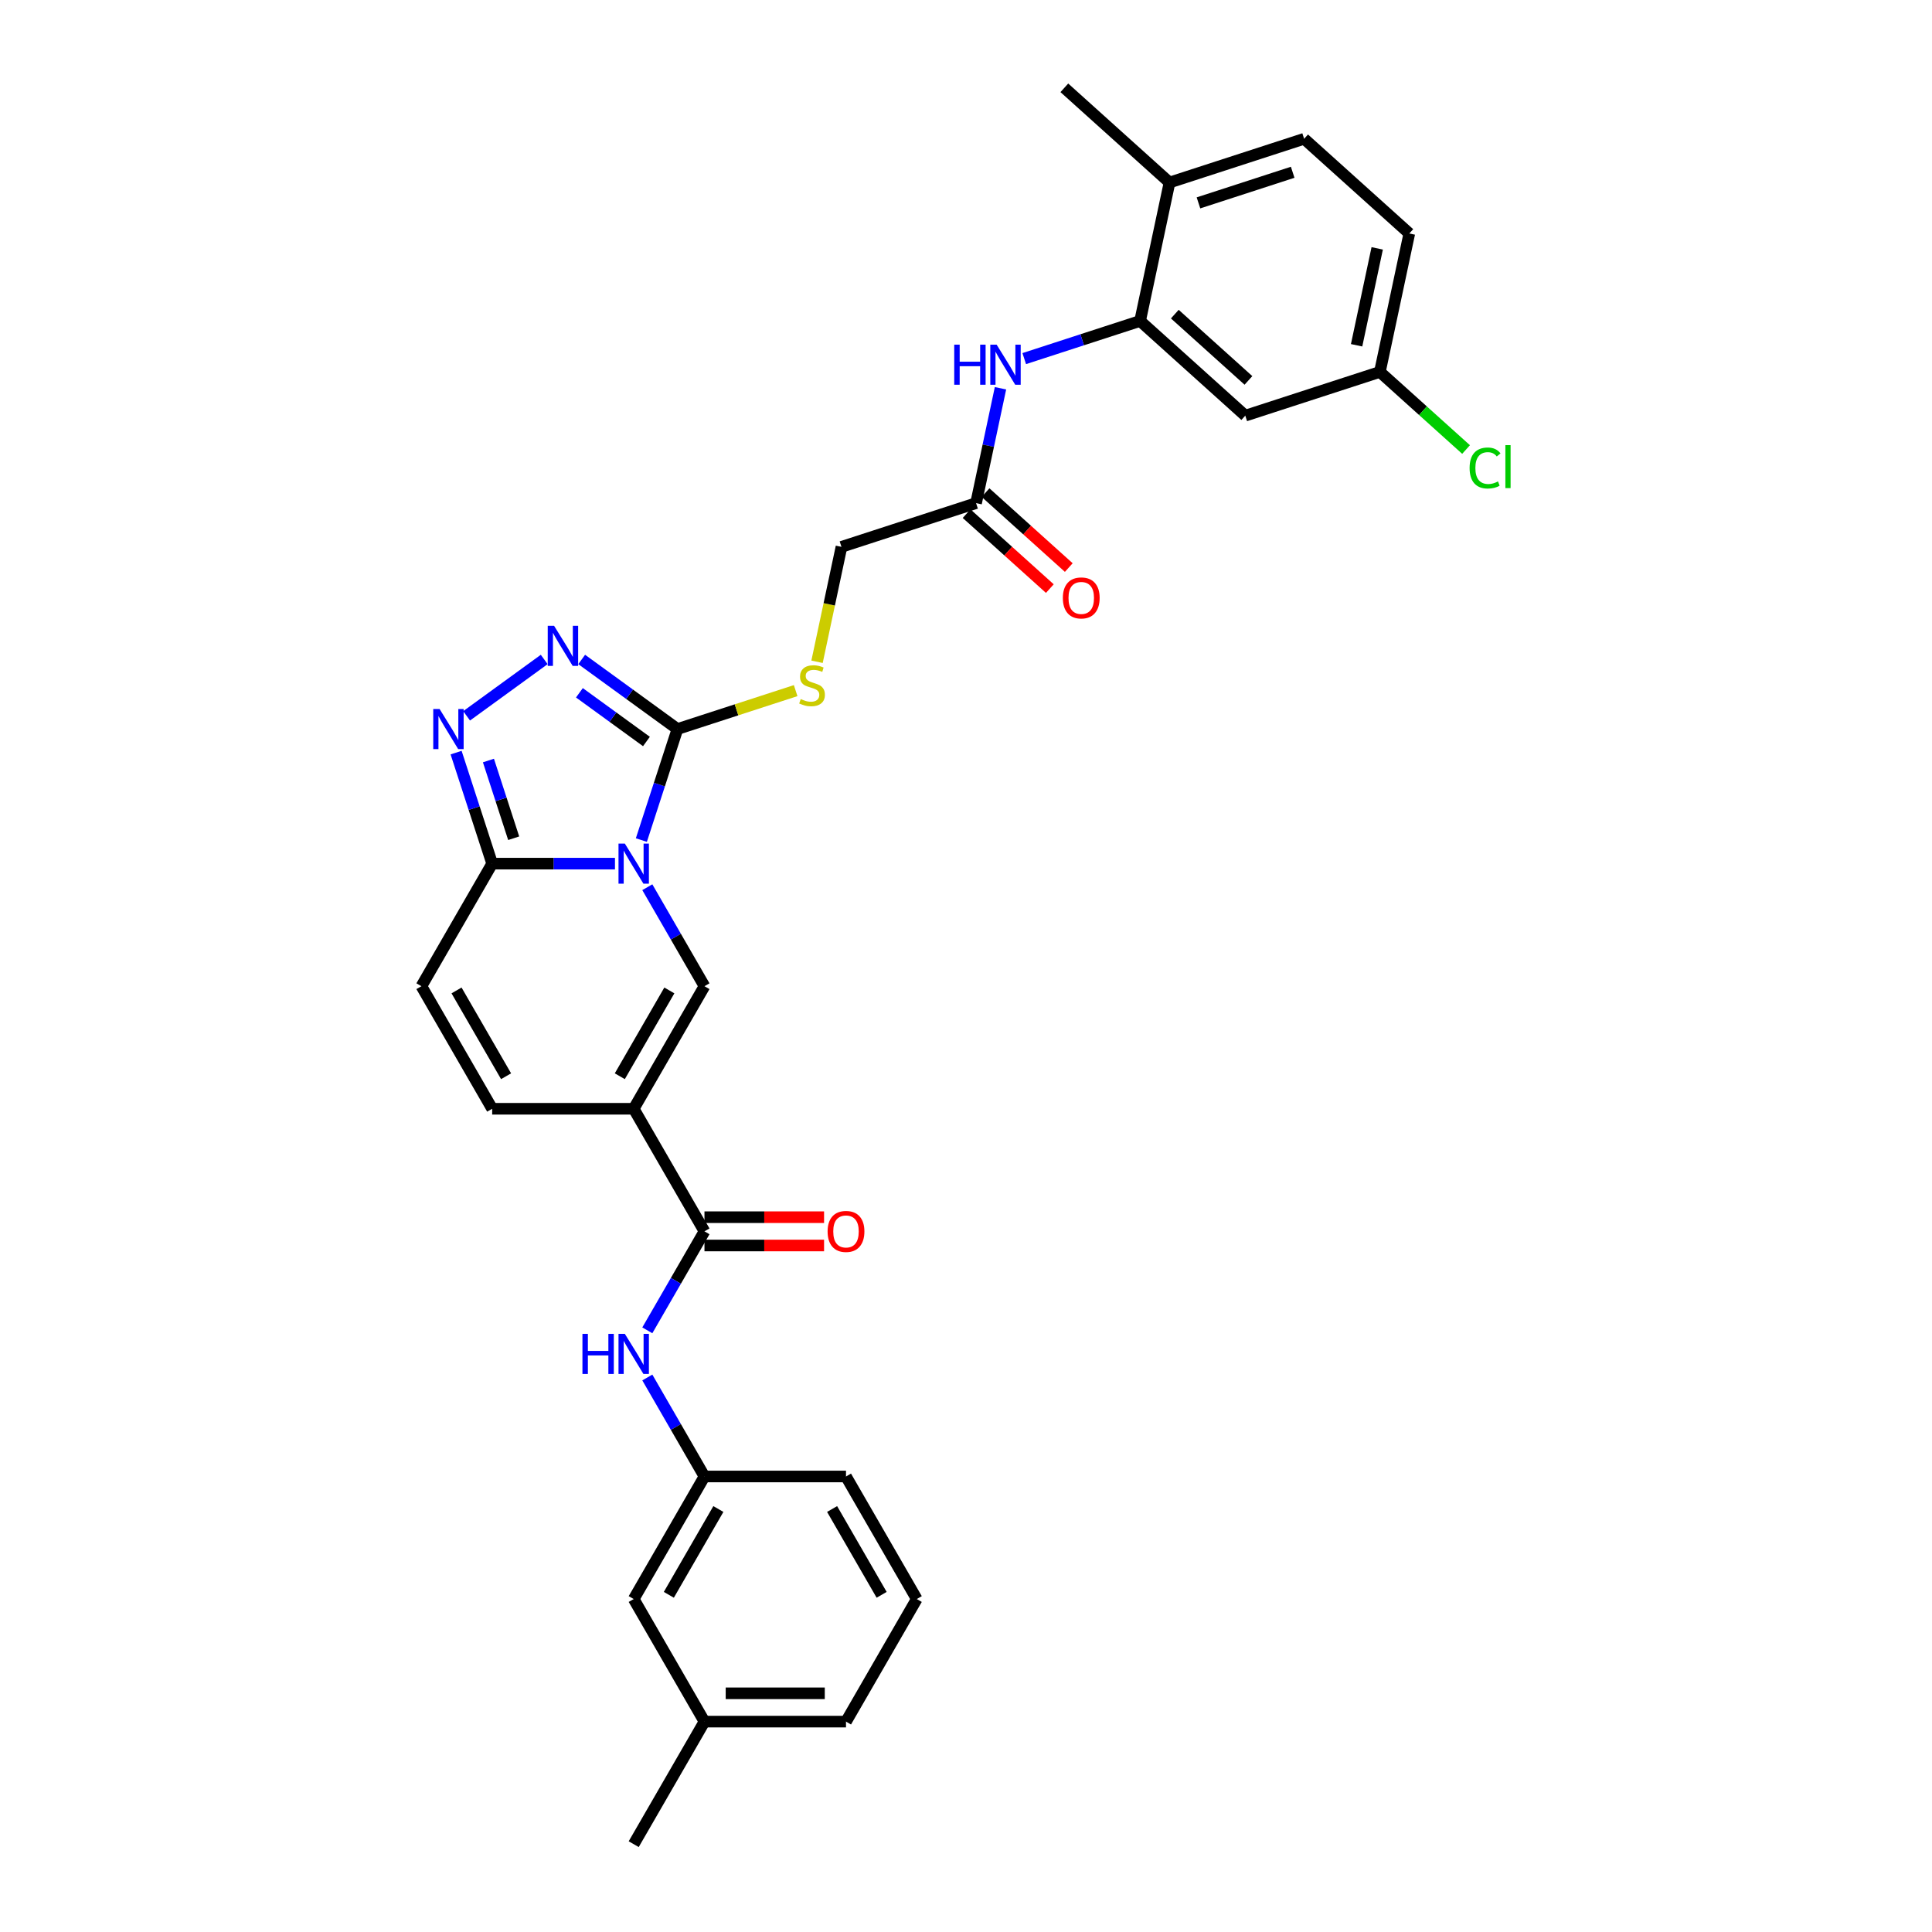 <?xml version='1.0' encoding='iso-8859-1'?>
<svg version='1.1' baseProfile='full'
              xmlns='http://www.w3.org/2000/svg'
                      xmlns:rdkit='http://www.rdkit.org/xml'
                      xmlns:xlink='http://www.w3.org/1999/xlink'
                  xml:space='preserve'
width='1000px' height='1000px' viewBox='0 0 1000 1000'>
<!-- END OF HEADER -->
<rect style='opacity:1.0;fill:#FFFFFF;stroke:none' width='1000' height='1000' x='0' y='0'> </rect>
<path class='bond-1' d='M 331.971,434.813 L 341.307,406.08' style='fill:none;fill-rule:evenodd;stroke:#0000FF;stroke-width:6px;stroke-linecap:butt;stroke-linejoin:miter;stroke-opacity:1' />
<path class='bond-1' d='M 341.307,406.08 L 350.642,377.347' style='fill:none;fill-rule:evenodd;stroke:#000000;stroke-width:6px;stroke-linecap:butt;stroke-linejoin:miter;stroke-opacity:1' />
<path class='bond-2' d='M 335.051,459.222 L 349.842,484.84' style='fill:none;fill-rule:evenodd;stroke:#0000FF;stroke-width:6px;stroke-linecap:butt;stroke-linejoin:miter;stroke-opacity:1' />
<path class='bond-2' d='M 349.842,484.84 L 364.633,510.458' style='fill:none;fill-rule:evenodd;stroke:#000000;stroke-width:6px;stroke-linecap:butt;stroke-linejoin:miter;stroke-opacity:1' />
<path class='bond-3' d='M 318.306,447.017 L 286.528,447.017' style='fill:none;fill-rule:evenodd;stroke:#0000FF;stroke-width:6px;stroke-linecap:butt;stroke-linejoin:miter;stroke-opacity:1' />
<path class='bond-3' d='M 286.528,447.017 L 254.75,447.017' style='fill:none;fill-rule:evenodd;stroke:#000000;stroke-width:6px;stroke-linecap:butt;stroke-linejoin:miter;stroke-opacity:1' />
<path class='bond-0' d='M 328.005,573.899 L 364.633,510.458' style='fill:none;fill-rule:evenodd;stroke:#000000;stroke-width:6px;stroke-linecap:butt;stroke-linejoin:miter;stroke-opacity:1' />
<path class='bond-0' d='M 320.811,557.058 L 346.451,512.649' style='fill:none;fill-rule:evenodd;stroke:#000000;stroke-width:6px;stroke-linecap:butt;stroke-linejoin:miter;stroke-opacity:1' />
<path class='bond-6' d='M 328.005,573.899 L 364.633,637.34' style='fill:none;fill-rule:evenodd;stroke:#000000;stroke-width:6px;stroke-linecap:butt;stroke-linejoin:miter;stroke-opacity:1' />
<path class='bond-32' d='M 328.005,573.899 L 254.75,573.899' style='fill:none;fill-rule:evenodd;stroke:#000000;stroke-width:6px;stroke-linecap:butt;stroke-linejoin:miter;stroke-opacity:1' />
<path class='bond-4' d='M 350.642,377.347 L 325.86,359.341' style='fill:none;fill-rule:evenodd;stroke:#000000;stroke-width:6px;stroke-linecap:butt;stroke-linejoin:miter;stroke-opacity:1' />
<path class='bond-4' d='M 325.86,359.341 L 301.077,341.336' style='fill:none;fill-rule:evenodd;stroke:#0000FF;stroke-width:6px;stroke-linecap:butt;stroke-linejoin:miter;stroke-opacity:1' />
<path class='bond-4' d='M 334.596,383.798 L 317.248,371.194' style='fill:none;fill-rule:evenodd;stroke:#000000;stroke-width:6px;stroke-linecap:butt;stroke-linejoin:miter;stroke-opacity:1' />
<path class='bond-4' d='M 317.248,371.194 L 299.9,358.59' style='fill:none;fill-rule:evenodd;stroke:#0000FF;stroke-width:6px;stroke-linecap:butt;stroke-linejoin:miter;stroke-opacity:1' />
<path class='bond-12' d='M 350.642,377.347 L 381.236,367.407' style='fill:none;fill-rule:evenodd;stroke:#000000;stroke-width:6px;stroke-linecap:butt;stroke-linejoin:miter;stroke-opacity:1' />
<path class='bond-12' d='M 381.236,367.407 L 411.829,357.466' style='fill:none;fill-rule:evenodd;stroke:#CCCC00;stroke-width:6px;stroke-linecap:butt;stroke-linejoin:miter;stroke-opacity:1' />
<path class='bond-5' d='M 254.75,447.017 L 245.414,418.284' style='fill:none;fill-rule:evenodd;stroke:#000000;stroke-width:6px;stroke-linecap:butt;stroke-linejoin:miter;stroke-opacity:1' />
<path class='bond-5' d='M 245.414,418.284 L 236.078,389.552' style='fill:none;fill-rule:evenodd;stroke:#0000FF;stroke-width:6px;stroke-linecap:butt;stroke-linejoin:miter;stroke-opacity:1' />
<path class='bond-5' d='M 265.883,433.87 L 259.348,413.757' style='fill:none;fill-rule:evenodd;stroke:#000000;stroke-width:6px;stroke-linecap:butt;stroke-linejoin:miter;stroke-opacity:1' />
<path class='bond-5' d='M 259.348,413.757 L 252.813,393.644' style='fill:none;fill-rule:evenodd;stroke:#0000FF;stroke-width:6px;stroke-linecap:butt;stroke-linejoin:miter;stroke-opacity:1' />
<path class='bond-9' d='M 254.75,447.017 L 218.122,510.458' style='fill:none;fill-rule:evenodd;stroke:#000000;stroke-width:6px;stroke-linecap:butt;stroke-linejoin:miter;stroke-opacity:1' />
<path class='bond-31' d='M 281.679,341.336 L 241.512,370.518' style='fill:none;fill-rule:evenodd;stroke:#0000FF;stroke-width:6px;stroke-linecap:butt;stroke-linejoin:miter;stroke-opacity:1' />
<path class='bond-10' d='M 364.633,637.34 L 349.842,662.959' style='fill:none;fill-rule:evenodd;stroke:#000000;stroke-width:6px;stroke-linecap:butt;stroke-linejoin:miter;stroke-opacity:1' />
<path class='bond-10' d='M 349.842,662.959 L 335.051,688.577' style='fill:none;fill-rule:evenodd;stroke:#0000FF;stroke-width:6px;stroke-linecap:butt;stroke-linejoin:miter;stroke-opacity:1' />
<path class='bond-16' d='M 364.633,644.666 L 395.583,644.666' style='fill:none;fill-rule:evenodd;stroke:#000000;stroke-width:6px;stroke-linecap:butt;stroke-linejoin:miter;stroke-opacity:1' />
<path class='bond-16' d='M 395.583,644.666 L 426.534,644.666' style='fill:none;fill-rule:evenodd;stroke:#FF0000;stroke-width:6px;stroke-linecap:butt;stroke-linejoin:miter;stroke-opacity:1' />
<path class='bond-16' d='M 364.633,630.015 L 395.583,630.015' style='fill:none;fill-rule:evenodd;stroke:#000000;stroke-width:6px;stroke-linecap:butt;stroke-linejoin:miter;stroke-opacity:1' />
<path class='bond-16' d='M 395.583,630.015 L 426.534,630.015' style='fill:none;fill-rule:evenodd;stroke:#FF0000;stroke-width:6px;stroke-linecap:butt;stroke-linejoin:miter;stroke-opacity:1' />
<path class='bond-7' d='M 254.75,573.899 L 218.122,510.458' style='fill:none;fill-rule:evenodd;stroke:#000000;stroke-width:6px;stroke-linecap:butt;stroke-linejoin:miter;stroke-opacity:1' />
<path class='bond-7' d='M 261.944,557.058 L 236.305,512.649' style='fill:none;fill-rule:evenodd;stroke:#000000;stroke-width:6px;stroke-linecap:butt;stroke-linejoin:miter;stroke-opacity:1' />
<path class='bond-8' d='M 590.114,166.127 L 560.128,175.869' style='fill:none;fill-rule:evenodd;stroke:#000000;stroke-width:6px;stroke-linecap:butt;stroke-linejoin:miter;stroke-opacity:1' />
<path class='bond-8' d='M 560.128,175.869 L 530.143,185.612' style='fill:none;fill-rule:evenodd;stroke:#0000FF;stroke-width:6px;stroke-linecap:butt;stroke-linejoin:miter;stroke-opacity:1' />
<path class='bond-14' d='M 590.114,166.127 L 644.553,215.144' style='fill:none;fill-rule:evenodd;stroke:#000000;stroke-width:6px;stroke-linecap:butt;stroke-linejoin:miter;stroke-opacity:1' />
<path class='bond-14' d='M 608.083,162.591 L 646.191,196.903' style='fill:none;fill-rule:evenodd;stroke:#000000;stroke-width:6px;stroke-linecap:butt;stroke-linejoin:miter;stroke-opacity:1' />
<path class='bond-15' d='M 590.114,166.127 L 605.344,94.472' style='fill:none;fill-rule:evenodd;stroke:#000000;stroke-width:6px;stroke-linecap:butt;stroke-linejoin:miter;stroke-opacity:1' />
<path class='bond-17' d='M 335.051,712.986 L 349.842,738.604' style='fill:none;fill-rule:evenodd;stroke:#0000FF;stroke-width:6px;stroke-linecap:butt;stroke-linejoin:miter;stroke-opacity:1' />
<path class='bond-17' d='M 349.842,738.604 L 364.633,764.222' style='fill:none;fill-rule:evenodd;stroke:#000000;stroke-width:6px;stroke-linecap:butt;stroke-linejoin:miter;stroke-opacity:1' />
<path class='bond-11' d='M 517.85,200.968 L 511.531,230.693' style='fill:none;fill-rule:evenodd;stroke:#0000FF;stroke-width:6px;stroke-linecap:butt;stroke-linejoin:miter;stroke-opacity:1' />
<path class='bond-11' d='M 511.531,230.693 L 505.213,260.418' style='fill:none;fill-rule:evenodd;stroke:#000000;stroke-width:6px;stroke-linecap:butt;stroke-linejoin:miter;stroke-opacity:1' />
<path class='bond-19' d='M 422.9,342.535 L 429.222,312.795' style='fill:none;fill-rule:evenodd;stroke:#CCCC00;stroke-width:6px;stroke-linecap:butt;stroke-linejoin:miter;stroke-opacity:1' />
<path class='bond-19' d='M 429.222,312.795 L 435.543,283.055' style='fill:none;fill-rule:evenodd;stroke:#000000;stroke-width:6px;stroke-linecap:butt;stroke-linejoin:miter;stroke-opacity:1' />
<path class='bond-13' d='M 505.213,260.418 L 435.543,283.055' style='fill:none;fill-rule:evenodd;stroke:#000000;stroke-width:6px;stroke-linecap:butt;stroke-linejoin:miter;stroke-opacity:1' />
<path class='bond-18' d='M 500.311,265.862 L 521.854,285.259' style='fill:none;fill-rule:evenodd;stroke:#000000;stroke-width:6px;stroke-linecap:butt;stroke-linejoin:miter;stroke-opacity:1' />
<path class='bond-18' d='M 521.854,285.259 L 543.396,304.656' style='fill:none;fill-rule:evenodd;stroke:#FF0000;stroke-width:6px;stroke-linecap:butt;stroke-linejoin:miter;stroke-opacity:1' />
<path class='bond-18' d='M 510.115,254.974 L 531.657,274.371' style='fill:none;fill-rule:evenodd;stroke:#000000;stroke-width:6px;stroke-linecap:butt;stroke-linejoin:miter;stroke-opacity:1' />
<path class='bond-18' d='M 531.657,274.371 L 553.2,293.768' style='fill:none;fill-rule:evenodd;stroke:#FF0000;stroke-width:6px;stroke-linecap:butt;stroke-linejoin:miter;stroke-opacity:1' />
<path class='bond-21' d='M 644.553,215.144 L 714.223,192.507' style='fill:none;fill-rule:evenodd;stroke:#000000;stroke-width:6px;stroke-linecap:butt;stroke-linejoin:miter;stroke-opacity:1' />
<path class='bond-20' d='M 605.344,94.472 L 675.014,71.835' style='fill:none;fill-rule:evenodd;stroke:#000000;stroke-width:6px;stroke-linecap:butt;stroke-linejoin:miter;stroke-opacity:1' />
<path class='bond-20' d='M 620.322,105.01 L 669.091,89.164' style='fill:none;fill-rule:evenodd;stroke:#000000;stroke-width:6px;stroke-linecap:butt;stroke-linejoin:miter;stroke-opacity:1' />
<path class='bond-28' d='M 605.344,94.472 L 550.905,45.455' style='fill:none;fill-rule:evenodd;stroke:#000000;stroke-width:6px;stroke-linecap:butt;stroke-linejoin:miter;stroke-opacity:1' />
<path class='bond-22' d='M 364.633,764.222 L 328.005,827.663' style='fill:none;fill-rule:evenodd;stroke:#000000;stroke-width:6px;stroke-linecap:butt;stroke-linejoin:miter;stroke-opacity:1' />
<path class='bond-22' d='M 371.827,781.064 L 346.188,825.473' style='fill:none;fill-rule:evenodd;stroke:#000000;stroke-width:6px;stroke-linecap:butt;stroke-linejoin:miter;stroke-opacity:1' />
<path class='bond-27' d='M 364.633,764.222 L 437.888,764.222' style='fill:none;fill-rule:evenodd;stroke:#000000;stroke-width:6px;stroke-linecap:butt;stroke-linejoin:miter;stroke-opacity:1' />
<path class='bond-23' d='M 675.014,71.835 L 729.454,120.852' style='fill:none;fill-rule:evenodd;stroke:#000000;stroke-width:6px;stroke-linecap:butt;stroke-linejoin:miter;stroke-opacity:1' />
<path class='bond-24' d='M 714.223,192.507 L 736.527,212.59' style='fill:none;fill-rule:evenodd;stroke:#000000;stroke-width:6px;stroke-linecap:butt;stroke-linejoin:miter;stroke-opacity:1' />
<path class='bond-24' d='M 736.527,212.59 L 758.832,232.672' style='fill:none;fill-rule:evenodd;stroke:#00CC00;stroke-width:6px;stroke-linecap:butt;stroke-linejoin:miter;stroke-opacity:1' />
<path class='bond-34' d='M 714.223,192.507 L 729.454,120.852' style='fill:none;fill-rule:evenodd;stroke:#000000;stroke-width:6px;stroke-linecap:butt;stroke-linejoin:miter;stroke-opacity:1' />
<path class='bond-34' d='M 702.177,178.712 L 712.838,128.554' style='fill:none;fill-rule:evenodd;stroke:#000000;stroke-width:6px;stroke-linecap:butt;stroke-linejoin:miter;stroke-opacity:1' />
<path class='bond-25' d='M 328.005,827.663 L 364.633,891.104' style='fill:none;fill-rule:evenodd;stroke:#000000;stroke-width:6px;stroke-linecap:butt;stroke-linejoin:miter;stroke-opacity:1' />
<path class='bond-30' d='M 364.633,891.104 L 328.005,954.545' style='fill:none;fill-rule:evenodd;stroke:#000000;stroke-width:6px;stroke-linecap:butt;stroke-linejoin:miter;stroke-opacity:1' />
<path class='bond-33' d='M 364.633,891.104 L 437.888,891.104' style='fill:none;fill-rule:evenodd;stroke:#000000;stroke-width:6px;stroke-linecap:butt;stroke-linejoin:miter;stroke-opacity:1' />
<path class='bond-33' d='M 375.621,876.453 L 426.9,876.453' style='fill:none;fill-rule:evenodd;stroke:#000000;stroke-width:6px;stroke-linecap:butt;stroke-linejoin:miter;stroke-opacity:1' />
<path class='bond-26' d='M 474.516,827.663 L 437.888,764.222' style='fill:none;fill-rule:evenodd;stroke:#000000;stroke-width:6px;stroke-linecap:butt;stroke-linejoin:miter;stroke-opacity:1' />
<path class='bond-26' d='M 456.334,825.473 L 430.694,781.064' style='fill:none;fill-rule:evenodd;stroke:#000000;stroke-width:6px;stroke-linecap:butt;stroke-linejoin:miter;stroke-opacity:1' />
<path class='bond-29' d='M 474.516,827.663 L 437.888,891.104' style='fill:none;fill-rule:evenodd;stroke:#000000;stroke-width:6px;stroke-linecap:butt;stroke-linejoin:miter;stroke-opacity:1' />
<path  class='atom-0' d='M 323.419 436.644
L 330.218 447.633
Q 330.892 448.717, 331.976 450.68
Q 333.06 452.643, 333.119 452.76
L 333.119 436.644
L 335.873 436.644
L 335.873 457.39
L 333.031 457.39
L 325.734 445.376
Q 324.885 443.97, 323.976 442.358
Q 323.097 440.747, 322.833 440.248
L 322.833 457.39
L 320.138 457.39
L 320.138 436.644
L 323.419 436.644
' fill='#0000FF'/>
<path  class='atom-5' d='M 286.792 323.916
L 293.59 334.904
Q 294.264 335.988, 295.348 337.952
Q 296.432 339.915, 296.491 340.032
L 296.491 323.916
L 299.245 323.916
L 299.245 344.662
L 296.403 344.662
L 289.107 332.648
Q 288.257 331.241, 287.349 329.63
Q 286.469 328.018, 286.206 327.52
L 286.206 344.662
L 283.51 344.662
L 283.51 323.916
L 286.792 323.916
' fill='#0000FF'/>
<path  class='atom-6' d='M 227.527 366.974
L 234.325 377.963
Q 234.999 379.047, 236.083 381.01
Q 237.167 382.973, 237.226 383.09
L 237.226 366.974
L 239.98 366.974
L 239.98 387.72
L 237.138 387.72
L 229.842 375.706
Q 228.992 374.3, 228.084 372.688
Q 227.205 371.077, 226.941 370.578
L 226.941 387.72
L 224.245 387.72
L 224.245 366.974
L 227.527 366.974
' fill='#0000FF'/>
<path  class='atom-11' d='M 301.472 690.408
L 304.285 690.408
L 304.285 699.228
L 314.893 699.228
L 314.893 690.408
L 317.706 690.408
L 317.706 711.154
L 314.893 711.154
L 314.893 701.572
L 304.285 701.572
L 304.285 711.154
L 301.472 711.154
L 301.472 690.408
' fill='#0000FF'/>
<path  class='atom-11' d='M 323.419 690.408
L 330.218 701.397
Q 330.892 702.481, 331.976 704.444
Q 333.06 706.407, 333.119 706.525
L 333.119 690.408
L 335.873 690.408
L 335.873 711.154
L 333.031 711.154
L 325.734 699.14
Q 324.885 697.734, 323.976 696.122
Q 323.097 694.511, 322.833 694.013
L 322.833 711.154
L 320.138 711.154
L 320.138 690.408
L 323.419 690.408
' fill='#0000FF'/>
<path  class='atom-12' d='M 493.911 178.391
L 496.724 178.391
L 496.724 187.211
L 507.331 187.211
L 507.331 178.391
L 510.144 178.391
L 510.144 199.137
L 507.331 199.137
L 507.331 189.555
L 496.724 189.555
L 496.724 199.137
L 493.911 199.137
L 493.911 178.391
' fill='#0000FF'/>
<path  class='atom-12' d='M 515.858 178.391
L 522.656 189.379
Q 523.33 190.463, 524.414 192.426
Q 525.498 194.39, 525.557 194.507
L 525.557 178.391
L 528.311 178.391
L 528.311 199.137
L 525.469 199.137
L 518.173 187.123
Q 517.323 185.716, 516.415 184.105
Q 515.536 182.493, 515.272 181.995
L 515.272 199.137
L 512.576 199.137
L 512.576 178.391
L 515.858 178.391
' fill='#0000FF'/>
<path  class='atom-13' d='M 414.452 361.83
Q 414.686 361.918, 415.653 362.329
Q 416.62 362.739, 417.675 363.003
Q 418.759 363.237, 419.814 363.237
Q 421.778 363.237, 422.92 362.299
Q 424.063 361.332, 424.063 359.662
Q 424.063 358.519, 423.477 357.816
Q 422.92 357.113, 422.041 356.732
Q 421.162 356.351, 419.697 355.911
Q 417.851 355.355, 416.738 354.827
Q 415.653 354.3, 414.862 353.186
Q 414.1 352.073, 414.1 350.198
Q 414.1 347.59, 415.859 345.978
Q 417.646 344.366, 421.162 344.366
Q 423.565 344.366, 426.29 345.509
L 425.616 347.765
Q 423.125 346.74, 421.25 346.74
Q 419.228 346.74, 418.115 347.59
Q 417.001 348.41, 417.031 349.846
Q 417.031 350.959, 417.587 351.633
Q 418.173 352.307, 418.994 352.688
Q 419.844 353.069, 421.25 353.509
Q 423.125 354.095, 424.239 354.681
Q 425.352 355.267, 426.144 356.468
Q 426.964 357.64, 426.964 359.662
Q 426.964 362.534, 425.03 364.087
Q 423.125 365.61, 419.932 365.61
Q 418.085 365.61, 416.679 365.2
Q 415.302 364.819, 413.661 364.145
L 414.452 361.83
' fill='#CCCC00'/>
<path  class='atom-17' d='M 428.365 637.399
Q 428.365 632.418, 430.827 629.634
Q 433.288 626.85, 437.888 626.85
Q 442.489 626.85, 444.95 629.634
Q 447.412 632.418, 447.412 637.399
Q 447.412 642.439, 444.921 645.31
Q 442.43 648.153, 437.888 648.153
Q 433.317 648.153, 430.827 645.31
Q 428.365 642.468, 428.365 637.399
M 437.888 645.809
Q 441.053 645.809, 442.753 643.699
Q 444.481 641.56, 444.481 637.399
Q 444.481 633.326, 442.753 631.275
Q 441.053 629.194, 437.888 629.194
Q 434.724 629.194, 432.995 631.245
Q 431.295 633.297, 431.295 637.399
Q 431.295 641.589, 432.995 643.699
Q 434.724 645.809, 437.888 645.809
' fill='#FF0000'/>
<path  class='atom-19' d='M 550.129 309.494
Q 550.129 304.513, 552.591 301.729
Q 555.052 298.946, 559.652 298.946
Q 564.253 298.946, 566.714 301.729
Q 569.176 304.513, 569.176 309.494
Q 569.176 314.534, 566.685 317.406
Q 564.194 320.248, 559.652 320.248
Q 555.081 320.248, 552.591 317.406
Q 550.129 314.564, 550.129 309.494
M 559.652 317.904
Q 562.817 317.904, 564.517 315.794
Q 566.245 313.655, 566.245 309.494
Q 566.245 305.421, 564.517 303.37
Q 562.817 301.29, 559.652 301.29
Q 556.488 301.29, 554.759 303.341
Q 553.06 305.392, 553.06 309.494
Q 553.06 313.685, 554.759 315.794
Q 556.488 317.904, 559.652 317.904
' fill='#FF0000'/>
<path  class='atom-25' d='M 760.663 242.242
Q 760.663 237.085, 763.066 234.389
Q 765.498 231.664, 770.098 231.664
Q 774.376 231.664, 776.662 234.682
L 774.728 236.265
Q 773.058 234.067, 770.098 234.067
Q 766.963 234.067, 765.293 236.177
Q 763.652 238.257, 763.652 242.242
Q 763.652 246.344, 765.351 248.454
Q 767.08 250.564, 770.421 250.564
Q 772.706 250.564, 775.373 249.187
L 776.193 251.384
Q 775.109 252.088, 773.468 252.498
Q 771.827 252.908, 770.01 252.908
Q 765.498 252.908, 763.066 250.154
Q 760.663 247.399, 760.663 242.242
' fill='#00CC00'/>
<path  class='atom-25' d='M 779.182 230.404
L 781.878 230.404
L 781.878 252.644
L 779.182 252.644
L 779.182 230.404
' fill='#00CC00'/>
</svg>
